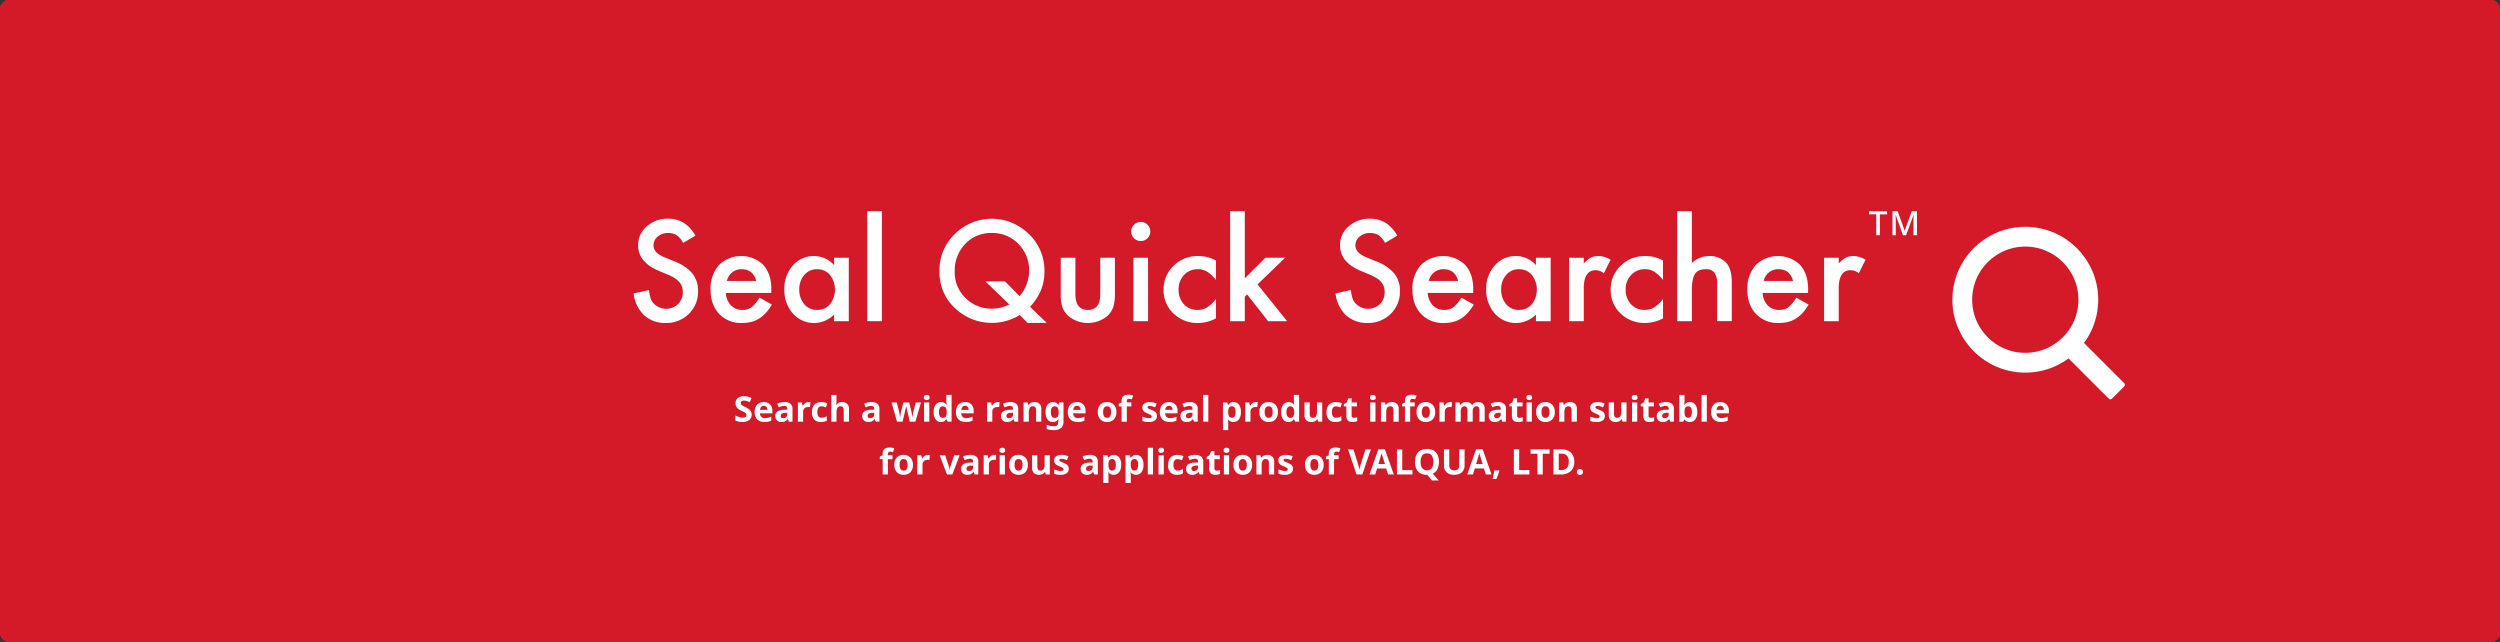 <svg id="sealQuickSearcher--pc" xmlns="http://www.w3.org/2000/svg" xmlns:xlink="http://www.w3.org/1999/xlink" width="1136.347" height="291.83" viewBox="0 0 1136.347 291.83">
  <rect x="0" y="0" width="1136.347" height="291.83" fill="#333333" stroke="none"/>
  <defs>
    <clipPath id="clip-path">
      <rect id="長方形_1468" data-name="長方形 1468" width="480" height="42" transform="translate(712 4044)" fill="#fff"/>
    </clipPath>
  </defs>
  <g id="長方形_23" data-name="長方形 23" fill="#d41a28" stroke="#d41a28" stroke-width="2">
    <rect width="1136.347" height="291.83" rx="4" stroke="none"/>
    <rect x="1" y="1" width="1134.347" height="289.83" rx="3" fill="none"/>
  </g>
  <g id="グループ_1915" data-name="グループ 1915" transform="translate(-392 -3861)">
    <g id="グループ_56" data-name="グループ 56" transform="translate(-264.57 3943.083)">
      <g id="グループ_8" data-name="グループ 8" transform="translate(1544 21)">
        <rect id="長方形_3" data-name="長方形 3" width="80" height="80" transform="translate(-0.083 -0.084)" fill="none"/>
        <g id="グループ_7" data-name="グループ 7">
          <g id="楕円形_1" data-name="楕円形 1" fill="none" stroke="#fff" stroke-width="9">
            <circle cx="33.145" cy="33.145" r="33.145" stroke="none"/>
            <circle cx="33.145" cy="33.145" r="28.645" fill="none"/>
          </g>
          <rect id="長方形_2" data-name="長方形 2" width="34.802" height="9.944" rx="1" transform="translate(54.238 47.207) rotate(45)" fill="#fff"/>
        </g>
      </g>
    </g>
    <g id="グループ_1914" data-name="グループ 1914">
      <g id="マスクグループ_512" data-name="マスクグループ 512" transform="translate(0 -4.17)" clip-path="url(#clip-path)">
        <path id="パス_66" data-name="パス 66" d="M-218.344-3.168a2.981,2.981,0,0,1-1.1,2.424,4.767,4.767,0,0,1-3.112.9,7.337,7.337,0,0,1-3.232-.688V-2.784q.816.352,1.688.648a5.374,5.374,0,0,0,1.736.3,1.872,1.872,0,0,0,1.272-.344,1.131,1.131,0,0,0,.376-.872,1.016,1.016,0,0,0-.3-.736,3.188,3.188,0,0,0-.792-.568q-.5-.264-1.136-.568-.4-.192-.864-.456a4.823,4.823,0,0,1-.888-.656,3.161,3.161,0,0,1-.7-.952,3.051,3.051,0,0,1-.272-1.344,2.926,2.926,0,0,1,1.04-2.392,4.325,4.325,0,0,1,2.832-.856,6.717,6.717,0,0,1,1.7.208,11.99,11.99,0,0,1,1.7.592l-.784,1.888a13.43,13.43,0,0,0-1.408-.5,4.693,4.693,0,0,0-1.28-.176,1.562,1.562,0,0,0-1.056.32,1.051,1.051,0,0,0-.368.832,1.09,1.09,0,0,0,.544.96,15.243,15.243,0,0,0,1.616.864,9.326,9.326,0,0,1,1.5.864,3.245,3.245,0,0,1,.952,1.056A3.075,3.075,0,0,1-218.344-3.168Zm5.488-5.728a3.921,3.921,0,0,1,2.864,1.032,3.919,3.919,0,0,1,1.056,2.936v1.152h-5.632a2.266,2.266,0,0,0,.6,1.584,2.113,2.113,0,0,0,1.576.576,6.51,6.51,0,0,0,1.528-.168,7.3,7.3,0,0,0,1.432-.52v1.84a5.962,5.962,0,0,1-1.36.472A8.248,8.248,0,0,1-212.5.16a5.262,5.262,0,0,1-2.32-.488A3.638,3.638,0,0,1-216.408-1.8a4.9,4.9,0,0,1-.576-2.5,5.584,5.584,0,0,1,.52-2.544,3.517,3.517,0,0,1,1.448-1.536A4.4,4.4,0,0,1-212.856-8.9Zm.016,1.7a1.559,1.559,0,0,0-1.152.448,2.171,2.171,0,0,0-.528,1.392h3.344a2.157,2.157,0,0,0-.424-1.312A1.469,1.469,0,0,0-212.84-7.2Zm9.424-1.712a4.185,4.185,0,0,1,2.7.76,2.822,2.822,0,0,1,.936,2.328V0h-1.664l-.464-1.184h-.064A3.713,3.713,0,0,1-203.16-.16a3.8,3.8,0,0,1-1.712.32,2.833,2.833,0,0,1-1.936-.672,2.643,2.643,0,0,1-.768-2.1,2.293,2.293,0,0,1,.976-2.048,5.723,5.723,0,0,1,2.928-.736l1.52-.048v-.384a1.283,1.283,0,0,0-.36-1.008,1.453,1.453,0,0,0-1-.32,4.285,4.285,0,0,0-1.248.184,10.244,10.244,0,0,0-1.216.456l-.784-1.616a7.27,7.27,0,0,1,1.552-.568A7.361,7.361,0,0,1-203.416-8.912Zm1.264,4.864-.928.032a2.623,2.623,0,0,0-1.6.416,1.263,1.263,0,0,0-.448,1.008.894.894,0,0,0,.32.776,1.384,1.384,0,0,0,.832.232,1.914,1.914,0,0,0,1.3-.456,1.61,1.61,0,0,0,.528-1.288Zm9.7-4.848q.176,0,.416.016a2.659,2.659,0,0,1,.384.048l-.176,2.24a2.725,2.725,0,0,0-.336-.056,3.253,3.253,0,0,0-.368-.024,3.218,3.218,0,0,0-1.168.216,1.951,1.951,0,0,0-.9.7,2.214,2.214,0,0,0-.344,1.312V0h-2.384V-8.736h1.808l.352,1.472h.112a3.612,3.612,0,0,1,1.056-1.152A2.6,2.6,0,0,1-192.456-8.9ZM-186.84.16a4.061,4.061,0,0,1-3.016-1.072A4.686,4.686,0,0,1-190.92-4.32a5.472,5.472,0,0,1,.544-2.608,3.423,3.423,0,0,1,1.512-1.488,4.962,4.962,0,0,1,2.232-.48,6.131,6.131,0,0,1,1.56.176,6.487,6.487,0,0,1,1.16.416l-.7,1.84q-.56-.224-1.048-.368a3.407,3.407,0,0,0-.968-.144q-1.856,0-1.856,2.64A3.132,3.132,0,0,0-188-2.4a1.637,1.637,0,0,0,1.368.624,4.043,4.043,0,0,0,1.328-.2,5.2,5.2,0,0,0,1.12-.552V-.5a3.825,3.825,0,0,1-1.144.5A6.292,6.292,0,0,1-186.84.16Zm7.056-12.32v2.48q0,.656-.04,1.24t-.072.824h.128a2.476,2.476,0,0,1,1.072-.976,3.421,3.421,0,0,1,1.456-.3,3.314,3.314,0,0,1,2.272.76A3.093,3.093,0,0,1-174.1-5.7V0h-2.384V-5.1q0-1.888-1.408-1.888a1.538,1.538,0,0,0-1.48.744,4.519,4.519,0,0,0-.408,2.136V0h-2.384V-12.16Zm15.872,3.248a4.185,4.185,0,0,1,2.7.76,2.822,2.822,0,0,1,.936,2.328V0h-1.664l-.464-1.184h-.064A3.713,3.713,0,0,1-163.656-.16a3.8,3.8,0,0,1-1.712.32A2.833,2.833,0,0,1-167.3-.512a2.643,2.643,0,0,1-.768-2.1,2.293,2.293,0,0,1,.976-2.048,5.723,5.723,0,0,1,2.928-.736l1.52-.048v-.384a1.283,1.283,0,0,0-.36-1.008,1.453,1.453,0,0,0-1-.32,4.285,4.285,0,0,0-1.248.184,10.244,10.244,0,0,0-1.216.456l-.784-1.616A7.27,7.27,0,0,1-165.7-8.7,7.361,7.361,0,0,1-163.912-8.912Zm1.264,4.864-.928.032a2.623,2.623,0,0,0-1.6.416,1.263,1.263,0,0,0-.448,1.008.894.894,0,0,0,.32.776,1.384,1.384,0,0,0,.832.232,1.914,1.914,0,0,0,1.3-.456,1.61,1.61,0,0,0,.528-1.288ZM-146.488,0l-.672-3.056q-.064-.272-.184-.808t-.264-1.152q-.144-.616-.272-1.136t-.176-.76h-.064q-.048.24-.168.76t-.264,1.136q-.144.616-.272,1.16t-.192.832L-149.72,0h-2.56l-2.48-8.736h2.368l1.008,3.872a9.543,9.543,0,0,1,.2.968q.088.552.16,1.072t.12.824h.064q.016-.224.064-.6t.12-.776q.072-.4.128-.72t.088-.448l1.072-4.192h2.624l1.024,4.192q.048.224.144.72t.16,1.008q.064.512.08.816h.064q.032-.272.112-.792t.184-1.088q.1-.568.216-.984l1.04-3.872h2.336L-143.9,0Zm7.712-12.16a1.644,1.644,0,0,1,.912.248,1.012,1.012,0,0,1,.384.92,1.015,1.015,0,0,1-.384.912,1.606,1.606,0,0,1-.912.256,1.6,1.6,0,0,1-.92-.256,1.024,1.024,0,0,1-.376-.912,1.021,1.021,0,0,1,.376-.92A1.634,1.634,0,0,1-138.776-12.16Zm1.184,3.424V0h-2.384V-8.736Zm5.264,8.9A2.91,2.91,0,0,1-134.7-.984a5.282,5.282,0,0,1-.92-3.368,5.314,5.314,0,0,1,.928-3.392A2.973,2.973,0,0,1-132.264-8.9a2.959,2.959,0,0,1,1.552.368,2.921,2.921,0,0,1,.96.912h.08q-.048-.256-.112-.744a7.684,7.684,0,0,1-.064-1v-2.8h2.384V0h-1.824l-.464-1.136h-.1a3.053,3.053,0,0,1-.944.92A2.824,2.824,0,0,1-132.328.16Zm.832-1.9a1.547,1.547,0,0,0,1.376-.584,3.282,3.282,0,0,0,.432-1.752v-.256a3.938,3.938,0,0,0-.392-1.944,1.526,1.526,0,0,0-1.448-.68,1.4,1.4,0,0,0-1.232.68,3.565,3.565,0,0,0-.448,1.96,3.4,3.4,0,0,0,.448,1.928A1.448,1.448,0,0,0-131.5-1.744ZM-121.368-8.9A3.921,3.921,0,0,1-118.5-7.864a3.919,3.919,0,0,1,1.056,2.936v1.152h-5.632a2.266,2.266,0,0,0,.6,1.584,2.113,2.113,0,0,0,1.576.576,6.51,6.51,0,0,0,1.528-.168,7.3,7.3,0,0,0,1.432-.52v1.84a5.962,5.962,0,0,1-1.36.472,8.248,8.248,0,0,1-1.712.152,5.262,5.262,0,0,1-2.32-.488A3.638,3.638,0,0,1-124.92-1.8a4.9,4.9,0,0,1-.576-2.5,5.584,5.584,0,0,1,.52-2.544,3.517,3.517,0,0,1,1.448-1.536A4.4,4.4,0,0,1-121.368-8.9Zm.016,1.7a1.559,1.559,0,0,0-1.152.448,2.171,2.171,0,0,0-.528,1.392h3.344a2.157,2.157,0,0,0-.424-1.312A1.469,1.469,0,0,0-121.352-7.2Zm14.88-1.7q.176,0,.416.016a2.66,2.66,0,0,1,.384.048l-.176,2.24a2.724,2.724,0,0,0-.336-.056,3.253,3.253,0,0,0-.368-.024,3.218,3.218,0,0,0-1.168.216,1.951,1.951,0,0,0-.9.7,2.214,2.214,0,0,0-.344,1.312V0h-2.384V-8.736h1.808l.352,1.472h.112a3.612,3.612,0,0,1,1.056-1.152A2.6,2.6,0,0,1-106.472-8.9Zm5.648-.016a4.184,4.184,0,0,1,2.7.76,2.822,2.822,0,0,1,.936,2.328V0h-1.664l-.464-1.184h-.064A3.713,3.713,0,0,1-100.568-.16a3.8,3.8,0,0,1-1.712.32,2.833,2.833,0,0,1-1.936-.672,2.643,2.643,0,0,1-.768-2.1,2.293,2.293,0,0,1,.976-2.048,5.723,5.723,0,0,1,2.928-.736l1.52-.048v-.384a1.283,1.283,0,0,0-.36-1.008,1.453,1.453,0,0,0-1-.32,4.285,4.285,0,0,0-1.248.184,10.243,10.243,0,0,0-1.216.456l-.784-1.616a7.271,7.271,0,0,1,1.552-.568A7.361,7.361,0,0,1-100.824-8.912Zm1.264,4.864-.928.032a2.623,2.623,0,0,0-1.6.416,1.263,1.263,0,0,0-.448,1.008.894.894,0,0,0,.32.776,1.384,1.384,0,0,0,.832.232,1.914,1.914,0,0,0,1.3-.456,1.61,1.61,0,0,0,.528-1.288ZM-89.784-8.9a3.253,3.253,0,0,1,2.256.76A3.127,3.127,0,0,1-86.68-5.7V0h-2.384V-5.1A2.444,2.444,0,0,0-89.4-6.52a1.225,1.225,0,0,0-1.072-.472,1.535,1.535,0,0,0-1.488.744,4.6,4.6,0,0,0-.4,2.136V0h-2.384V-8.736h1.824l.32,1.12h.128a2.4,2.4,0,0,1,1.144-.976A3.966,3.966,0,0,1-89.784-8.9Zm8.384,0a2.932,2.932,0,0,1,2.528,1.28h.064l.192-1.12H-76.6V.016a3.6,3.6,0,0,1-1.1,2.848,4.793,4.793,0,0,1-3.264.976,12.315,12.315,0,0,1-1.72-.112,7.073,7.073,0,0,1-1.544-.4v-1.9a8.711,8.711,0,0,0,3.408.672q1.84,0,1.84-1.984V-.064q0-.256.016-.552t.048-.52h-.064a2.7,2.7,0,0,1-1.072.992,3.173,3.173,0,0,1-1.408.3,2.834,2.834,0,0,1-2.424-1.192,5.533,5.533,0,0,1-.872-3.32,5.489,5.489,0,0,1,.9-3.344A2.906,2.906,0,0,1-81.4-8.9Zm.752,1.936q-1.68,0-1.68,2.64,0,2.608,1.712,2.608a1.673,1.673,0,0,0,1.352-.52,2.854,2.854,0,0,0,.44-1.816v-.288a3.579,3.579,0,0,0-.432-2.016A1.589,1.589,0,0,0-80.648-6.96ZM-70.5-8.9A3.921,3.921,0,0,1-67.64-7.864a3.919,3.919,0,0,1,1.056,2.936v1.152h-5.632a2.266,2.266,0,0,0,.6,1.584,2.113,2.113,0,0,0,1.576.576,6.51,6.51,0,0,0,1.528-.168A7.3,7.3,0,0,0-67.08-2.3v1.84a5.962,5.962,0,0,1-1.36.472A8.248,8.248,0,0,1-70.152.16a5.262,5.262,0,0,1-2.32-.488A3.638,3.638,0,0,1-74.056-1.8a4.9,4.9,0,0,1-.576-2.5,5.584,5.584,0,0,1,.52-2.544,3.517,3.517,0,0,1,1.448-1.536A4.4,4.4,0,0,1-70.5-8.9Zm.016,1.7a1.559,1.559,0,0,0-1.152.448,2.171,2.171,0,0,0-.528,1.392h3.344a2.157,2.157,0,0,0-.424-1.312A1.469,1.469,0,0,0-70.488-7.2Zm17.936,2.816A4.639,4.639,0,0,1-53.7-1.024,4.125,4.125,0,0,1-56.808.16a4.394,4.394,0,0,1-2.168-.528,3.731,3.731,0,0,1-1.5-1.544,5.178,5.178,0,0,1-.544-2.472A4.6,4.6,0,0,1-59.88-7.728,4.151,4.151,0,0,1-56.76-8.9a4.382,4.382,0,0,1,2.176.528A3.757,3.757,0,0,1-53.1-6.832,5.093,5.093,0,0,1-52.552-4.384Zm-6.032,0a3.676,3.676,0,0,0,.424,1.96,1.517,1.517,0,0,0,1.384.664,1.5,1.5,0,0,0,1.368-.664,3.676,3.676,0,0,0,.424-1.96,3.589,3.589,0,0,0-.424-1.944,1.53,1.53,0,0,0-1.384-.648,1.514,1.514,0,0,0-1.368.648A3.589,3.589,0,0,0-58.584-4.384Zm12.832-2.56h-2.064V0H-50.2V-6.944h-1.312V-8.1l1.312-.64v-.64a3.343,3.343,0,0,1,.376-1.736,2.044,2.044,0,0,1,1.072-.872,4.749,4.749,0,0,1,1.64-.256,6.634,6.634,0,0,1,1.264.112,5.077,5.077,0,0,1,.928.256l-.608,1.744q-.272-.08-.6-.152a3.4,3.4,0,0,0-.728-.072.857.857,0,0,0-.728.3,1.23,1.23,0,0,0-.232.768v.544h2.064Zm11.616,4.352a2.41,2.41,0,0,1-.936,2.04A4.574,4.574,0,0,1-37.864.16,8.847,8.847,0,0,1-39.432.04a6.454,6.454,0,0,1-1.312-.392V-2.32a9.1,9.1,0,0,0,1.52.528,5.921,5.921,0,0,0,1.44.208,1.807,1.807,0,0,0,.992-.208.633.633,0,0,0,.3-.544.693.693,0,0,0-.12-.4,1.58,1.58,0,0,0-.52-.4,12.847,12.847,0,0,0-1.248-.576,8.465,8.465,0,0,1-1.352-.7A2.256,2.256,0,0,1-40.5-5.24a2.618,2.618,0,0,1-.256-1.224,2.025,2.025,0,0,1,.944-1.824A4.585,4.585,0,0,1-37.3-8.9a7.291,7.291,0,0,1,1.552.16,7.177,7.177,0,0,1,1.52.528l-.72,1.712q-.64-.272-1.216-.456a3.817,3.817,0,0,0-1.168-.184q-1.056,0-1.056.576a.583.583,0,0,0,.136.376,1.607,1.607,0,0,0,.528.36q.392.192,1.16.512a9.2,9.2,0,0,1,1.3.632,2.393,2.393,0,0,1,.84.824A2.436,2.436,0,0,1-34.136-2.592Zm5.456-6.3a3.921,3.921,0,0,1,2.864,1.032A3.919,3.919,0,0,1-24.76-4.928v1.152h-5.632a2.266,2.266,0,0,0,.6,1.584,2.113,2.113,0,0,0,1.576.576,6.51,6.51,0,0,0,1.528-.168,7.3,7.3,0,0,0,1.432-.52v1.84a5.961,5.961,0,0,1-1.36.472A8.248,8.248,0,0,1-28.328.16a5.262,5.262,0,0,1-2.32-.488A3.638,3.638,0,0,1-32.232-1.8a4.9,4.9,0,0,1-.576-2.5,5.584,5.584,0,0,1,.52-2.544A3.517,3.517,0,0,1-30.84-8.384,4.4,4.4,0,0,1-28.68-8.9Zm.016,1.7a1.559,1.559,0,0,0-1.152.448,2.171,2.171,0,0,0-.528,1.392H-27a2.157,2.157,0,0,0-.424-1.312A1.469,1.469,0,0,0-28.664-7.2Zm9.424-1.712a4.184,4.184,0,0,1,2.7.76,2.822,2.822,0,0,1,.936,2.328V0h-1.664l-.464-1.184H-17.8A3.713,3.713,0,0,1-18.984-.16,3.8,3.8,0,0,1-20.7.16a2.833,2.833,0,0,1-1.936-.672,2.643,2.643,0,0,1-.768-2.1,2.293,2.293,0,0,1,.976-2.048A5.723,5.723,0,0,1-19.5-5.392l1.52-.048v-.384a1.283,1.283,0,0,0-.36-1.008,1.453,1.453,0,0,0-1-.32,4.285,4.285,0,0,0-1.248.184,10.244,10.244,0,0,0-1.216.456l-.784-1.616A7.271,7.271,0,0,1-21.032-8.7,7.361,7.361,0,0,1-19.24-8.912Zm1.264,4.864-.928.032a2.623,2.623,0,0,0-1.6.416,1.263,1.263,0,0,0-.448,1.008.894.894,0,0,0,.32.776,1.384,1.384,0,0,0,.832.232,1.914,1.914,0,0,0,1.3-.456,1.61,1.61,0,0,0,.528-1.288ZM-10.776,0H-13.16V-12.16h2.384ZM.744-8.9A2.9,2.9,0,0,1,3.128-7.752,5.316,5.316,0,0,1,4.04-4.384,5.249,5.249,0,0,1,3.1-.992,2.985,2.985,0,0,1,.68.16a2.855,2.855,0,0,1-1.5-.344A3.572,3.572,0,0,1-1.736-.96h-.128A6.847,6.847,0,0,1-1.736.32V3.84H-4.12V-8.736h1.936L-1.848-7.6h.112a3.218,3.218,0,0,1,.944-.912A2.778,2.778,0,0,1,.744-8.9Zm-.768,1.9a1.451,1.451,0,0,0-1.312.584,3.306,3.306,0,0,0-.4,1.752V-4.4A4.08,4.08,0,0,0-1.36-2.456a1.424,1.424,0,0,0,1.368.68,1.3,1.3,0,0,0,1.208-.68,3.979,3.979,0,0,0,.392-1.96Q1.608-6.992-.024-6.992ZM10.888-8.9q.176,0,.416.016a2.659,2.659,0,0,1,.384.048l-.176,2.24a2.724,2.724,0,0,0-.336-.056,3.253,3.253,0,0,0-.368-.024,3.218,3.218,0,0,0-1.168.216,1.951,1.951,0,0,0-.9.7,2.214,2.214,0,0,0-.344,1.312V0H6.008V-8.736H7.816l.352,1.472H8.28A3.612,3.612,0,0,1,9.336-8.416,2.6,2.6,0,0,1,10.888-8.9Zm10,4.512a4.639,4.639,0,0,1-1.144,3.36A4.125,4.125,0,0,1,16.632.16a4.394,4.394,0,0,1-2.168-.528,3.731,3.731,0,0,1-1.5-1.544,5.178,5.178,0,0,1-.544-2.472A4.6,4.6,0,0,1,13.56-7.728,4.151,4.151,0,0,1,16.68-8.9a4.382,4.382,0,0,1,2.176.528,3.757,3.757,0,0,1,1.488,1.536A5.093,5.093,0,0,1,20.888-4.384Zm-6.032,0a3.676,3.676,0,0,0,.424,1.96,1.517,1.517,0,0,0,1.384.664,1.5,1.5,0,0,0,1.368-.664,3.676,3.676,0,0,0,.424-1.96,3.589,3.589,0,0,0-.424-1.944,1.53,1.53,0,0,0-1.384-.648,1.514,1.514,0,0,0-1.368.648A3.589,3.589,0,0,0,14.856-4.384ZM25.624.16A2.91,2.91,0,0,1,23.248-.984a5.282,5.282,0,0,1-.92-3.368,5.314,5.314,0,0,1,.928-3.392A2.973,2.973,0,0,1,25.688-8.9a2.959,2.959,0,0,1,1.552.368,2.921,2.921,0,0,1,.96.912h.08q-.048-.256-.112-.744a7.684,7.684,0,0,1-.064-1v-2.8h2.384V0H28.664L28.2-1.136h-.1a3.053,3.053,0,0,1-.944.92A2.824,2.824,0,0,1,25.624.16Zm.832-1.9a1.547,1.547,0,0,0,1.376-.584,3.282,3.282,0,0,0,.432-1.752v-.256a3.938,3.938,0,0,0-.392-1.944,1.526,1.526,0,0,0-1.448-.68,1.4,1.4,0,0,0-1.232.68,3.565,3.565,0,0,0-.448,1.96,3.4,3.4,0,0,0,.448,1.928A1.448,1.448,0,0,0,26.456-1.744ZM41-8.736V0H39.176l-.32-1.12h-.128a2.4,2.4,0,0,1-1.144.976,3.966,3.966,0,0,1-1.544.3A3.254,3.254,0,0,1,33.784-.6a3.127,3.127,0,0,1-.848-2.44v-5.7H35.32v5.1a2.444,2.444,0,0,0,.336,1.416,1.225,1.225,0,0,0,1.072.472,1.535,1.535,0,0,0,1.488-.744,4.6,4.6,0,0,0,.4-2.136V-8.736ZM47.048.16A4.061,4.061,0,0,1,44.032-.912,4.686,4.686,0,0,1,42.968-4.32a5.472,5.472,0,0,1,.544-2.608,3.423,3.423,0,0,1,1.512-1.488,4.962,4.962,0,0,1,2.232-.48,6.132,6.132,0,0,1,1.56.176,6.487,6.487,0,0,1,1.16.416l-.7,1.84q-.56-.224-1.048-.368a3.407,3.407,0,0,0-.968-.144q-1.856,0-1.856,2.64A3.132,3.132,0,0,0,45.888-2.4a1.637,1.637,0,0,0,1.368.624,4.043,4.043,0,0,0,1.328-.2,5.2,5.2,0,0,0,1.12-.552V-.5a3.826,3.826,0,0,1-1.144.5A6.292,6.292,0,0,1,47.048.16Zm8.352-1.9a3.992,3.992,0,0,0,.768-.072,5.388,5.388,0,0,0,.736-.2V-.24a4.306,4.306,0,0,1-.952.288,6.417,6.417,0,0,1-1.24.112,3.62,3.62,0,0,1-1.4-.256,2,2,0,0,1-.976-.88,3.552,3.552,0,0,1-.36-1.76V-6.944H50.84V-7.952l1.312-.8.688-1.84h1.52v1.856h2.448v1.792H54.36v4.208a.928.928,0,0,0,.288.744A1.112,1.112,0,0,0,55.4-1.744ZM64.024-12.16a1.644,1.644,0,0,1,.912.248,1.012,1.012,0,0,1,.384.92,1.015,1.015,0,0,1-.384.912,1.606,1.606,0,0,1-.912.256,1.6,1.6,0,0,1-.92-.256,1.024,1.024,0,0,1-.376-.912,1.021,1.021,0,0,1,.376-.92A1.634,1.634,0,0,1,64.024-12.16Zm1.184,3.424V0H62.824V-8.736Zm7.456-.16a3.253,3.253,0,0,1,2.256.76,3.127,3.127,0,0,1,.848,2.44V0H73.384V-5.1a2.444,2.444,0,0,0-.336-1.416,1.225,1.225,0,0,0-1.072-.472,1.535,1.535,0,0,0-1.488.744,4.6,4.6,0,0,0-.4,2.136V0H67.7V-8.736h1.824l.32,1.12h.128a2.4,2.4,0,0,1,1.144-.976A3.966,3.966,0,0,1,72.664-8.9ZM83.048-6.944H80.984V0H78.6V-6.944H77.288V-8.1l1.312-.64v-.64a3.343,3.343,0,0,1,.376-1.736,2.044,2.044,0,0,1,1.072-.872,4.749,4.749,0,0,1,1.64-.256,6.634,6.634,0,0,1,1.264.112,5.077,5.077,0,0,1,.928.256l-.608,1.744q-.272-.08-.6-.152a3.4,3.4,0,0,0-.728-.072.857.857,0,0,0-.728.3,1.229,1.229,0,0,0-.232.768v.544h2.064Zm9.3,2.56A4.639,4.639,0,0,1,91.2-1.024,4.125,4.125,0,0,1,88.088.16,4.394,4.394,0,0,1,85.92-.368a3.731,3.731,0,0,1-1.5-1.544,5.178,5.178,0,0,1-.544-2.472,4.6,4.6,0,0,1,1.136-3.344A4.151,4.151,0,0,1,88.136-8.9a4.382,4.382,0,0,1,2.176.528A3.757,3.757,0,0,1,91.8-6.832,5.093,5.093,0,0,1,92.344-4.384Zm-6.032,0a3.676,3.676,0,0,0,.424,1.96,1.517,1.517,0,0,0,1.384.664,1.5,1.5,0,0,0,1.368-.664,3.676,3.676,0,0,0,.424-1.96,3.589,3.589,0,0,0-.424-1.944A1.53,1.53,0,0,0,88.1-6.976a1.514,1.514,0,0,0-1.368.648A3.589,3.589,0,0,0,86.312-4.384ZM99.192-8.9q.176,0,.416.016a2.66,2.66,0,0,1,.384.048l-.176,2.24a2.724,2.724,0,0,0-.336-.056,3.253,3.253,0,0,0-.368-.024,3.218,3.218,0,0,0-1.168.216,1.951,1.951,0,0,0-.9.7A2.214,2.214,0,0,0,96.7-4.448V0H94.312V-8.736H96.12l.352,1.472h.112A3.612,3.612,0,0,1,97.64-8.416,2.6,2.6,0,0,1,99.192-8.9Zm12.64,0a3.049,3.049,0,0,1,2.248.76,3.344,3.344,0,0,1,.76,2.44V0h-2.384V-5.1q0-1.888-1.312-1.888a1.438,1.438,0,0,0-1.344.672,3.825,3.825,0,0,0-.4,1.936V0h-2.384V-5.1q0-1.888-1.312-1.888a1.394,1.394,0,0,0-1.368.744,4.85,4.85,0,0,0-.376,2.136V0h-2.384V-8.736H103.4l.32,1.12h.128a2.342,2.342,0,0,1,1.1-.976,3.581,3.581,0,0,1,1.448-.3,3.8,3.8,0,0,1,1.624.312,2.264,2.264,0,0,1,1.032.968h.208a2.329,2.329,0,0,1,1.112-.976A3.694,3.694,0,0,1,111.832-8.9Zm9.04-.016a4.184,4.184,0,0,1,2.7.76,2.822,2.822,0,0,1,.936,2.328V0H122.84l-.464-1.184h-.064A3.713,3.713,0,0,1,121.128-.16a3.8,3.8,0,0,1-1.712.32,2.833,2.833,0,0,1-1.936-.672,2.643,2.643,0,0,1-.768-2.1,2.293,2.293,0,0,1,.976-2.048,5.723,5.723,0,0,1,2.928-.736l1.52-.048v-.384a1.283,1.283,0,0,0-.36-1.008,1.453,1.453,0,0,0-1-.32,4.285,4.285,0,0,0-1.248.184,10.243,10.243,0,0,0-1.216.456l-.784-1.616A7.271,7.271,0,0,1,119.08-8.7,7.361,7.361,0,0,1,120.872-8.912Zm1.264,4.864-.928.032a2.623,2.623,0,0,0-1.6.416,1.263,1.263,0,0,0-.448,1.008.894.894,0,0,0,.32.776,1.384,1.384,0,0,0,.832.232,1.914,1.914,0,0,0,1.3-.456,1.61,1.61,0,0,0,.528-1.288Zm8.5,2.3a3.992,3.992,0,0,0,.768-.072,5.389,5.389,0,0,0,.736-.2V-.24a4.306,4.306,0,0,1-.952.288,6.417,6.417,0,0,1-1.24.112,3.62,3.62,0,0,1-1.4-.256,2,2,0,0,1-.976-.88,3.552,3.552,0,0,1-.36-1.76V-6.944h-1.136V-7.952l1.312-.8.688-1.84h1.52v1.856h2.448v1.792h-2.448v4.208a.928.928,0,0,0,.288.744A1.112,1.112,0,0,0,130.632-1.744ZM135.1-12.16a1.644,1.644,0,0,1,.912.248,1.012,1.012,0,0,1,.384.92,1.015,1.015,0,0,1-.384.912,1.606,1.606,0,0,1-.912.256,1.6,1.6,0,0,1-.92-.256,1.024,1.024,0,0,1-.376-.912,1.021,1.021,0,0,1,.376-.92A1.634,1.634,0,0,1,135.1-12.16Zm1.184,3.424V0H133.9V-8.736Zm10.432,4.352a4.639,4.639,0,0,1-1.144,3.36A4.125,4.125,0,0,1,142.456.16a4.394,4.394,0,0,1-2.168-.528,3.731,3.731,0,0,1-1.5-1.544,5.178,5.178,0,0,1-.544-2.472,4.6,4.6,0,0,1,1.136-3.344A4.151,4.151,0,0,1,142.5-8.9a4.382,4.382,0,0,1,2.176.528,3.758,3.758,0,0,1,1.488,1.536A5.093,5.093,0,0,1,146.712-4.384Zm-6.032,0a3.676,3.676,0,0,0,.424,1.96,1.517,1.517,0,0,0,1.384.664,1.5,1.5,0,0,0,1.368-.664,3.676,3.676,0,0,0,.424-1.96,3.589,3.589,0,0,0-.424-1.944,1.53,1.53,0,0,0-1.384-.648,1.514,1.514,0,0,0-1.368.648A3.589,3.589,0,0,0,140.68-4.384ZM153.64-8.9a3.254,3.254,0,0,1,2.256.76,3.127,3.127,0,0,1,.848,2.44V0H154.36V-5.1a2.444,2.444,0,0,0-.336-1.416,1.225,1.225,0,0,0-1.072-.472,1.535,1.535,0,0,0-1.488.744,4.6,4.6,0,0,0-.4,2.136V0H148.68V-8.736H150.5l.32,1.12h.128a2.4,2.4,0,0,1,1.144-.976A3.966,3.966,0,0,1,153.64-8.9Zm15.808,6.3a2.41,2.41,0,0,1-.936,2.04A4.574,4.574,0,0,1,165.72.16a8.847,8.847,0,0,1-1.568-.12,6.454,6.454,0,0,1-1.312-.392V-2.32a9.1,9.1,0,0,0,1.52.528,5.921,5.921,0,0,0,1.44.208,1.807,1.807,0,0,0,.992-.208.633.633,0,0,0,.3-.544.693.693,0,0,0-.12-.4,1.58,1.58,0,0,0-.52-.4,12.85,12.85,0,0,0-1.248-.576,8.465,8.465,0,0,1-1.352-.7,2.256,2.256,0,0,1-.776-.832,2.618,2.618,0,0,1-.256-1.224,2.025,2.025,0,0,1,.944-1.824A4.585,4.585,0,0,1,166.28-8.9a7.291,7.291,0,0,1,1.552.16,7.176,7.176,0,0,1,1.52.528l-.72,1.712q-.64-.272-1.216-.456a3.817,3.817,0,0,0-1.168-.184q-1.056,0-1.056.576a.583.583,0,0,0,.136.376,1.607,1.607,0,0,0,.528.36q.392.192,1.16.512a9.2,9.2,0,0,1,1.3.632,2.393,2.393,0,0,1,.84.824A2.437,2.437,0,0,1,169.448-2.592Zm9.872-6.144V0H177.5l-.32-1.12h-.128a2.4,2.4,0,0,1-1.144.976,3.966,3.966,0,0,1-1.544.3A3.253,3.253,0,0,1,172.1-.6a3.127,3.127,0,0,1-.848-2.44v-5.7h2.384v5.1a2.444,2.444,0,0,0,.336,1.416,1.225,1.225,0,0,0,1.072.472,1.535,1.535,0,0,0,1.488-.744,4.6,4.6,0,0,0,.4-2.136V-8.736Zm3.7-3.424a1.644,1.644,0,0,1,.912.248,1.012,1.012,0,0,1,.384.92,1.015,1.015,0,0,1-.384.912,1.606,1.606,0,0,1-.912.256,1.6,1.6,0,0,1-.92-.256,1.024,1.024,0,0,1-.376-.912,1.021,1.021,0,0,1,.376-.92A1.634,1.634,0,0,1,183.016-12.16ZM184.2-8.736V0h-2.384V-8.736Zm6.176,6.992a3.992,3.992,0,0,0,.768-.072,5.389,5.389,0,0,0,.736-.2V-.24a4.306,4.306,0,0,1-.952.288,6.417,6.417,0,0,1-1.24.112,3.62,3.62,0,0,1-1.4-.256,2,2,0,0,1-.976-.88,3.552,3.552,0,0,1-.36-1.76V-6.944h-1.136V-7.952l1.312-.8.688-1.84h1.52v1.856h2.448v1.792h-2.448v4.208a.928.928,0,0,0,.288.744A1.112,1.112,0,0,0,190.376-1.744Zm6.848-7.168a4.185,4.185,0,0,1,2.7.76,2.822,2.822,0,0,1,.936,2.328V0h-1.664l-.464-1.184h-.064A3.713,3.713,0,0,1,197.48-.16a3.8,3.8,0,0,1-1.712.32,2.833,2.833,0,0,1-1.936-.672,2.643,2.643,0,0,1-.768-2.1,2.293,2.293,0,0,1,.976-2.048,5.723,5.723,0,0,1,2.928-.736l1.52-.048v-.384a1.283,1.283,0,0,0-.36-1.008,1.453,1.453,0,0,0-1-.32,4.285,4.285,0,0,0-1.248.184,10.244,10.244,0,0,0-1.216.456l-.784-1.616a7.27,7.27,0,0,1,1.552-.568A7.361,7.361,0,0,1,197.224-8.912Zm1.264,4.864-.928.032a2.623,2.623,0,0,0-1.6.416,1.263,1.263,0,0,0-.448,1.008.894.894,0,0,0,.32.776,1.384,1.384,0,0,0,.832.232,1.914,1.914,0,0,0,1.3-.456,1.61,1.61,0,0,0,.528-1.288Zm7.2-8.112v2.832q0,.5-.032.976t-.064.752h.1a3.053,3.053,0,0,1,.944-.92,2.824,2.824,0,0,1,1.536-.376,2.9,2.9,0,0,1,2.384,1.144,5.316,5.316,0,0,1,.912,3.368,5.314,5.314,0,0,1-.928,3.392A2.973,2.973,0,0,1,208.1.16a2.847,2.847,0,0,1-1.512-.344,3.621,3.621,0,0,1-.9-.776h-.16l-.4.96H203.3V-12.16ZM207.4-6.992a1.451,1.451,0,0,0-1.312.584,3.306,3.306,0,0,0-.4,1.752V-4.4a4.08,4.08,0,0,0,.376,1.944,1.424,1.424,0,0,0,1.368.68,1.325,1.325,0,0,0,1.168-.68,3.671,3.671,0,0,0,.432-1.96,3.448,3.448,0,0,0-.44-1.928A1.371,1.371,0,0,0,207.4-6.992ZM215.816,0h-2.384V-12.16h2.384Zm6.1-8.9a3.921,3.921,0,0,1,2.864,1.032,3.919,3.919,0,0,1,1.056,2.936v1.152H220.2a2.266,2.266,0,0,0,.6,1.584,2.113,2.113,0,0,0,1.576.576,6.51,6.51,0,0,0,1.528-.168,7.3,7.3,0,0,0,1.432-.52v1.84a5.962,5.962,0,0,1-1.36.472,8.248,8.248,0,0,1-1.712.152,5.262,5.262,0,0,1-2.32-.488A3.638,3.638,0,0,1,218.36-1.8a4.9,4.9,0,0,1-.576-2.5,5.584,5.584,0,0,1,.52-2.544,3.517,3.517,0,0,1,1.448-1.536A4.4,4.4,0,0,1,221.912-8.9Zm.016,1.7a1.559,1.559,0,0,0-1.152.448,2.171,2.171,0,0,0-.528,1.392h3.344a2.157,2.157,0,0,0-.424-1.312A1.469,1.469,0,0,0,221.928-7.2ZM-154.336,17.056H-156.4V24h-2.384V17.056H-160.1V15.9l1.312-.64v-.64a3.343,3.343,0,0,1,.376-1.736,2.044,2.044,0,0,1,1.072-.872,4.749,4.749,0,0,1,1.64-.256,6.634,6.634,0,0,1,1.264.112,5.077,5.077,0,0,1,.928.256l-.608,1.744q-.272-.08-.6-.152a3.4,3.4,0,0,0-.728-.072.857.857,0,0,0-.728.3,1.23,1.23,0,0,0-.232.768v.544h2.064Zm9.3,2.56a4.639,4.639,0,0,1-1.144,3.36A4.125,4.125,0,0,1-149.3,24.16a4.394,4.394,0,0,1-2.168-.528,3.731,3.731,0,0,1-1.5-1.544,5.178,5.178,0,0,1-.544-2.472,4.6,4.6,0,0,1,1.136-3.344,4.151,4.151,0,0,1,3.12-1.168,4.382,4.382,0,0,1,2.176.528,3.758,3.758,0,0,1,1.488,1.536A5.093,5.093,0,0,1-145.04,19.616Zm-6.032,0a3.676,3.676,0,0,0,.424,1.96,1.517,1.517,0,0,0,1.384.664,1.5,1.5,0,0,0,1.368-.664,3.676,3.676,0,0,0,.424-1.96,3.589,3.589,0,0,0-.424-1.944,1.53,1.53,0,0,0-1.384-.648,1.514,1.514,0,0,0-1.368.648A3.589,3.589,0,0,0-151.072,19.616Zm12.88-4.512q.176,0,.416.016a2.659,2.659,0,0,1,.384.048l-.176,2.24a2.724,2.724,0,0,0-.336-.056,3.253,3.253,0,0,0-.368-.024,3.218,3.218,0,0,0-1.168.216,1.951,1.951,0,0,0-.9.7,2.214,2.214,0,0,0-.344,1.312V24h-2.384V15.264h1.808l.352,1.472h.112a3.612,3.612,0,0,1,1.056-1.152A2.6,2.6,0,0,1-138.192,15.1Zm8.624,8.9-3.328-8.736h2.5l1.68,4.976a6.542,6.542,0,0,1,.224.928q.08.48.112.864h.064a7,7,0,0,1,.352-1.792l1.68-4.976h2.5L-127.12,24Zm10.608-8.912a4.184,4.184,0,0,1,2.7.76,2.822,2.822,0,0,1,.936,2.328V24h-1.664l-.464-1.184h-.064A3.713,3.713,0,0,1-118.7,23.84a3.8,3.8,0,0,1-1.712.32,2.833,2.833,0,0,1-1.936-.672,2.643,2.643,0,0,1-.768-2.1,2.293,2.293,0,0,1,.976-2.048,5.723,5.723,0,0,1,2.928-.736l1.52-.048v-.384a1.283,1.283,0,0,0-.36-1.008,1.453,1.453,0,0,0-1-.32,4.285,4.285,0,0,0-1.248.184,10.243,10.243,0,0,0-1.216.456l-.784-1.616a7.271,7.271,0,0,1,1.552-.568A7.361,7.361,0,0,1-118.96,15.088Zm1.264,4.864-.928.032a2.623,2.623,0,0,0-1.6.416,1.263,1.263,0,0,0-.448,1.008.894.894,0,0,0,.32.776,1.384,1.384,0,0,0,.832.232,1.914,1.914,0,0,0,1.3-.456,1.61,1.61,0,0,0,.528-1.288ZM-108,15.1q.176,0,.416.016a2.66,2.66,0,0,1,.384.048l-.176,2.24a2.724,2.724,0,0,0-.336-.056,3.253,3.253,0,0,0-.368-.024,3.218,3.218,0,0,0-1.168.216,1.951,1.951,0,0,0-.9.7,2.214,2.214,0,0,0-.344,1.312V24h-2.384V15.264h1.808l.352,1.472h.112a3.612,3.612,0,0,1,1.056-1.152A2.6,2.6,0,0,1-108,15.1Zm3.584-3.264a1.644,1.644,0,0,1,.912.248,1.012,1.012,0,0,1,.384.92,1.015,1.015,0,0,1-.384.912,1.606,1.606,0,0,1-.912.256,1.6,1.6,0,0,1-.92-.256,1.024,1.024,0,0,1-.376-.912,1.021,1.021,0,0,1,.376-.92A1.634,1.634,0,0,1-104.416,11.84Zm1.184,3.424V24h-2.384V15.264ZM-92.8,19.616a4.639,4.639,0,0,1-1.144,3.36,4.125,4.125,0,0,1-3.112,1.184,4.394,4.394,0,0,1-2.168-.528,3.731,3.731,0,0,1-1.5-1.544,5.178,5.178,0,0,1-.544-2.472,4.6,4.6,0,0,1,1.136-3.344,4.151,4.151,0,0,1,3.12-1.168,4.382,4.382,0,0,1,2.176.528,3.757,3.757,0,0,1,1.488,1.536A5.093,5.093,0,0,1-92.8,19.616Zm-6.032,0a3.676,3.676,0,0,0,.424,1.96,1.517,1.517,0,0,0,1.384.664,1.5,1.5,0,0,0,1.368-.664,3.676,3.676,0,0,0,.424-1.96,3.589,3.589,0,0,0-.424-1.944,1.53,1.53,0,0,0-1.384-.648,1.514,1.514,0,0,0-1.368.648A3.589,3.589,0,0,0-98.832,19.616Zm16.016-4.352V24H-84.64l-.32-1.12h-.128a2.4,2.4,0,0,1-1.144.976,3.966,3.966,0,0,1-1.544.3,3.254,3.254,0,0,1-2.256-.76,3.127,3.127,0,0,1-.848-2.44v-5.7H-88.5v5.1a2.444,2.444,0,0,0,.336,1.416,1.225,1.225,0,0,0,1.072.472,1.535,1.535,0,0,0,1.488-.744,4.6,4.6,0,0,0,.4-2.136V15.264Zm8.592,6.144a2.41,2.41,0,0,1-.936,2.04,4.574,4.574,0,0,1-2.792.712,8.847,8.847,0,0,1-1.568-.12,6.454,6.454,0,0,1-1.312-.392V21.68a9.1,9.1,0,0,0,1.52.528,5.921,5.921,0,0,0,1.44.208,1.807,1.807,0,0,0,.992-.208.633.633,0,0,0,.3-.544.693.693,0,0,0-.12-.4,1.58,1.58,0,0,0-.52-.4,12.846,12.846,0,0,0-1.248-.576,8.465,8.465,0,0,1-1.352-.7,2.256,2.256,0,0,1-.776-.832,2.618,2.618,0,0,1-.256-1.224,2.025,2.025,0,0,1,.944-1.824,4.585,4.585,0,0,1,2.512-.608,7.291,7.291,0,0,1,1.552.16,7.177,7.177,0,0,1,1.52.528l-.72,1.712q-.64-.272-1.216-.456a3.817,3.817,0,0,0-1.168-.184q-1.056,0-1.056.576a.583.583,0,0,0,.136.376,1.607,1.607,0,0,0,.528.36q.392.192,1.16.512a9.2,9.2,0,0,1,1.3.632,2.393,2.393,0,0,1,.84.824A2.436,2.436,0,0,1-74.224,21.408Zm9.6-6.32a4.184,4.184,0,0,1,2.7.76,2.822,2.822,0,0,1,.936,2.328V24h-1.664l-.464-1.184h-.064a3.713,3.713,0,0,1-1.184,1.024,3.8,3.8,0,0,1-1.712.32,2.833,2.833,0,0,1-1.936-.672,2.643,2.643,0,0,1-.768-2.1,2.293,2.293,0,0,1,.976-2.048,5.723,5.723,0,0,1,2.928-.736l1.52-.048v-.384a1.283,1.283,0,0,0-.36-1.008,1.453,1.453,0,0,0-1-.32,4.285,4.285,0,0,0-1.248.184,10.243,10.243,0,0,0-1.216.456l-.784-1.616a7.271,7.271,0,0,1,1.552-.568A7.361,7.361,0,0,1-64.624,15.088Zm1.264,4.864-.928.032a2.623,2.623,0,0,0-1.6.416,1.263,1.263,0,0,0-.448,1.008.894.894,0,0,0,.32.776,1.384,1.384,0,0,0,.832.232,1.914,1.914,0,0,0,1.3-.456,1.61,1.61,0,0,0,.528-1.288Zm9.68-4.848A2.9,2.9,0,0,1-51.3,16.248a5.316,5.316,0,0,1,.912,3.368,5.249,5.249,0,0,1-.944,3.392,2.985,2.985,0,0,1-2.416,1.152,2.855,2.855,0,0,1-1.5-.344,3.572,3.572,0,0,1-.912-.776h-.128a6.847,6.847,0,0,1,.128,1.28v3.52h-2.384V15.264h1.936l.336,1.136h.112a3.218,3.218,0,0,1,.944-.912A2.778,2.778,0,0,1-53.68,15.1Zm-.768,1.9a1.451,1.451,0,0,0-1.312.584,3.306,3.306,0,0,0-.4,1.752V19.6a4.08,4.08,0,0,0,.376,1.944,1.424,1.424,0,0,0,1.368.68,1.3,1.3,0,0,0,1.208-.68,3.979,3.979,0,0,0,.392-1.96Q-52.816,17.008-54.448,17.008Zm10.9-1.9a2.9,2.9,0,0,1,2.384,1.144,5.316,5.316,0,0,1,.912,3.368,5.249,5.249,0,0,1-.944,3.392,2.985,2.985,0,0,1-2.416,1.152,2.855,2.855,0,0,1-1.5-.344,3.572,3.572,0,0,1-.912-.776h-.128a6.847,6.847,0,0,1,.128,1.28v3.52h-2.384V15.264h1.936l.336,1.136h.112a3.218,3.218,0,0,1,.944-.912A2.778,2.778,0,0,1-43.552,15.1Zm-.768,1.9a1.451,1.451,0,0,0-1.312.584,3.306,3.306,0,0,0-.4,1.752V19.6a4.08,4.08,0,0,0,.376,1.944,1.424,1.424,0,0,0,1.368.68,1.3,1.3,0,0,0,1.208-.68,3.979,3.979,0,0,0,.392-1.96Q-42.688,17.008-44.32,17.008ZM-35.9,24h-2.384V11.84H-35.9Zm3.7-12.16a1.644,1.644,0,0,1,.912.248,1.012,1.012,0,0,1,.384.92,1.015,1.015,0,0,1-.384.912,1.606,1.606,0,0,1-.912.256,1.6,1.6,0,0,1-.92-.256,1.024,1.024,0,0,1-.376-.912,1.021,1.021,0,0,1,.376-.92A1.634,1.634,0,0,1-32.208,11.84Zm1.184,3.424V24h-2.384V15.264Zm6.048,8.9a4.061,4.061,0,0,1-3.016-1.072,4.686,4.686,0,0,1-1.064-3.408,5.472,5.472,0,0,1,.544-2.608A3.423,3.423,0,0,1-27,15.584a4.962,4.962,0,0,1,2.232-.48,6.132,6.132,0,0,1,1.56.176,6.487,6.487,0,0,1,1.16.416l-.7,1.84q-.56-.224-1.048-.368a3.407,3.407,0,0,0-.968-.144q-1.856,0-1.856,2.64a3.132,3.132,0,0,0,.488,1.936,1.637,1.637,0,0,0,1.368.624,4.043,4.043,0,0,0,1.328-.2,5.2,5.2,0,0,0,1.12-.552V23.5a3.826,3.826,0,0,1-1.144.5A6.292,6.292,0,0,1-24.976,24.16Zm8.256-9.072a4.184,4.184,0,0,1,2.7.76,2.822,2.822,0,0,1,.936,2.328V24h-1.664l-.464-1.184h-.064a3.713,3.713,0,0,1-1.184,1.024,3.8,3.8,0,0,1-1.712.32,2.833,2.833,0,0,1-1.936-.672,2.643,2.643,0,0,1-.768-2.1,2.293,2.293,0,0,1,.976-2.048,5.723,5.723,0,0,1,2.928-.736l1.52-.048v-.384a1.283,1.283,0,0,0-.36-1.008,1.453,1.453,0,0,0-1-.32,4.285,4.285,0,0,0-1.248.184,10.244,10.244,0,0,0-1.216.456l-.784-1.616a7.271,7.271,0,0,1,1.552-.568A7.361,7.361,0,0,1-16.72,15.088Zm1.264,4.864-.928.032a2.623,2.623,0,0,0-1.6.416,1.263,1.263,0,0,0-.448,1.008.894.894,0,0,0,.32.776,1.384,1.384,0,0,0,.832.232,1.914,1.914,0,0,0,1.3-.456,1.61,1.61,0,0,0,.528-1.288Zm8.5,2.3a3.992,3.992,0,0,0,.768-.072,5.388,5.388,0,0,0,.736-.2V23.76a4.306,4.306,0,0,1-.952.288,6.417,6.417,0,0,1-1.24.112,3.62,3.62,0,0,1-1.4-.256,2,2,0,0,1-.976-.88,3.552,3.552,0,0,1-.36-1.76V17.056H-11.52V16.048l1.312-.8.688-1.84H-8v1.856h2.448v1.792H-8v4.208a.928.928,0,0,0,.288.744A1.112,1.112,0,0,0-6.96,22.256ZM-2.5,11.84a1.644,1.644,0,0,1,.912.248,1.012,1.012,0,0,1,.384.92,1.015,1.015,0,0,1-.384.912,1.606,1.606,0,0,1-.912.256,1.6,1.6,0,0,1-.92-.256,1.024,1.024,0,0,1-.376-.912,1.021,1.021,0,0,1,.376-.92A1.634,1.634,0,0,1-2.5,11.84Zm1.184,3.424V24H-3.7V15.264ZM9.12,19.616a4.639,4.639,0,0,1-1.144,3.36A4.125,4.125,0,0,1,4.864,24.16,4.394,4.394,0,0,1,2.7,23.632a3.731,3.731,0,0,1-1.5-1.544,5.178,5.178,0,0,1-.544-2.472,4.6,4.6,0,0,1,1.136-3.344A4.151,4.151,0,0,1,4.912,15.1a4.382,4.382,0,0,1,2.176.528,3.757,3.757,0,0,1,1.488,1.536A5.093,5.093,0,0,1,9.12,19.616Zm-6.032,0a3.676,3.676,0,0,0,.424,1.96A1.517,1.517,0,0,0,4.9,22.24a1.5,1.5,0,0,0,1.368-.664,3.676,3.676,0,0,0,.424-1.96,3.589,3.589,0,0,0-.424-1.944,1.53,1.53,0,0,0-1.384-.648,1.514,1.514,0,0,0-1.368.648A3.589,3.589,0,0,0,3.088,19.616ZM16.048,15.1a3.254,3.254,0,0,1,2.256.76,3.127,3.127,0,0,1,.848,2.44V24H16.768V18.9a2.444,2.444,0,0,0-.336-1.416,1.225,1.225,0,0,0-1.072-.472,1.535,1.535,0,0,0-1.488.744,4.6,4.6,0,0,0-.4,2.136V24H11.088V15.264h1.824l.32,1.12h.128a2.4,2.4,0,0,1,1.144-.976A3.966,3.966,0,0,1,16.048,15.1Zm11.648,6.3a2.41,2.41,0,0,1-.936,2.04,4.574,4.574,0,0,1-2.792.712,8.847,8.847,0,0,1-1.568-.12,6.454,6.454,0,0,1-1.312-.392V21.68a9.1,9.1,0,0,0,1.52.528,5.921,5.921,0,0,0,1.44.208,1.807,1.807,0,0,0,.992-.208.633.633,0,0,0,.3-.544.693.693,0,0,0-.12-.4,1.58,1.58,0,0,0-.52-.4,12.847,12.847,0,0,0-1.248-.576,8.465,8.465,0,0,1-1.352-.7,2.256,2.256,0,0,1-.776-.832,2.618,2.618,0,0,1-.256-1.224,2.025,2.025,0,0,1,.944-1.824,4.585,4.585,0,0,1,2.512-.608,7.291,7.291,0,0,1,1.552.16,7.177,7.177,0,0,1,1.52.528L26.88,17.5q-.64-.272-1.216-.456a3.817,3.817,0,0,0-1.168-.184q-1.056,0-1.056.576a.583.583,0,0,0,.136.376,1.607,1.607,0,0,0,.528.36q.392.192,1.16.512a9.2,9.2,0,0,1,1.3.632,2.393,2.393,0,0,1,.84.824A2.436,2.436,0,0,1,27.7,21.408Zm13.952-1.792a4.639,4.639,0,0,1-1.144,3.36,4.125,4.125,0,0,1-3.112,1.184,4.394,4.394,0,0,1-2.168-.528,3.731,3.731,0,0,1-1.5-1.544,5.178,5.178,0,0,1-.544-2.472,4.6,4.6,0,0,1,1.136-3.344A4.151,4.151,0,0,1,37.44,15.1a4.382,4.382,0,0,1,2.176.528A3.757,3.757,0,0,1,41.1,17.168,5.093,5.093,0,0,1,41.648,19.616Zm-6.032,0a3.676,3.676,0,0,0,.424,1.96,1.517,1.517,0,0,0,1.384.664,1.5,1.5,0,0,0,1.368-.664,3.676,3.676,0,0,0,.424-1.96,3.589,3.589,0,0,0-.424-1.944,1.53,1.53,0,0,0-1.384-.648,1.514,1.514,0,0,0-1.368.648A3.589,3.589,0,0,0,35.616,19.616Zm12.832-2.56H46.384V24H44V17.056H42.688V15.9L44,15.264v-.64a3.343,3.343,0,0,1,.376-1.736,2.044,2.044,0,0,1,1.072-.872,4.749,4.749,0,0,1,1.64-.256,6.634,6.634,0,0,1,1.264.112,5.077,5.077,0,0,1,.928.256l-.608,1.744q-.272-.08-.6-.152a3.4,3.4,0,0,0-.728-.072.857.857,0,0,0-.728.3,1.23,1.23,0,0,0-.232.768v.544h2.064Zm14.672-4.48L59.232,24h-2.64L52.72,12.576h2.448l2.144,6.8.176.648q.128.472.256.992a8.674,8.674,0,0,1,.176.872q.048-.352.168-.872t.24-.992q.12-.472.184-.648l2.16-6.8ZM70.912,24l-.832-2.72H65.92L65.088,24H62.48l4.032-11.472h2.96L73.52,24ZM69.5,19.248l-.832-2.656q-.08-.272-.208-.688t-.256-.848Q68.08,14.624,68,14.3q-.08.32-.216.792t-.256.9q-.12.424-.184.6l-.816,2.656ZM74.96,24V12.576h2.416V22h4.64v2Zm19.088-5.728A7.5,7.5,0,0,1,93.36,21.6a4.192,4.192,0,0,1-2.128,2.048l2.752,3.072h-3.1l-2.1-2.56h-.176a5.806,5.806,0,0,1-3.064-.736,4.455,4.455,0,0,1-1.792-2.064,7.656,7.656,0,0,1-.584-3.1,7.542,7.542,0,0,1,.584-3.088,4.422,4.422,0,0,1,1.792-2.04,5.891,5.891,0,0,1,3.08-.728,5.813,5.813,0,0,1,3.056.728,4.429,4.429,0,0,1,1.784,2.048A7.6,7.6,0,0,1,94.048,18.272Zm-8.336,0A5.039,5.039,0,0,0,86.4,21.1a2.9,2.9,0,0,0,4.432,0,5.133,5.133,0,0,0,.672-2.824,5.133,5.133,0,0,0-.672-2.824,2.436,2.436,0,0,0-2.208-1.032A2.477,2.477,0,0,0,86.4,15.448,5.039,5.039,0,0,0,85.712,18.272Zm20-5.7v7.392a4.382,4.382,0,0,1-.52,2.136,3.679,3.679,0,0,1-1.576,1.5,5.66,5.66,0,0,1-2.64.552A4.741,4.741,0,0,1,97.52,23a4.1,4.1,0,0,1-1.184-3.064v-7.36h2.416v6.992a2.752,2.752,0,0,0,.576,1.992,2.343,2.343,0,0,0,1.712.568,2.152,2.152,0,0,0,1.72-.624,2.953,2.953,0,0,0,.536-1.952V12.576ZM115.344,24l-.832-2.72h-4.16L109.52,24h-2.608l4.032-11.472h2.96L117.952,24Zm-1.408-4.752-.832-2.656q-.08-.272-.208-.688t-.256-.848q-.128-.432-.208-.752-.08.32-.216.792t-.256.9q-.12.424-.184.6l-.816,2.656Zm7.488,2.9.112.176q-.224.848-.6,1.856t-.776,1.888h-1.712q.224-.944.44-2.016t.344-1.9ZM128.112,24V12.576h2.416V22h4.64v2Zm13.12,0h-2.416V14.592h-3.1V12.576h8.624v2.016h-3.1Zm14.336-5.824a5.529,5.529,0,0,1-1.648,4.36A6.677,6.677,0,0,1,149.328,24H146.1V12.576h3.584a7.062,7.062,0,0,1,3.112.64A4.679,4.679,0,0,1,154.84,15.1,6.007,6.007,0,0,1,155.568,18.176Zm-2.512.064a3.985,3.985,0,0,0-.832-2.784,3.135,3.135,0,0,0-2.416-.9h-1.3V22h1.04Q153.056,22,153.056,18.24Zm3.712,4.64a1.2,1.2,0,0,1,.4-1.032,1.6,1.6,0,0,1,.976-.3,1.569,1.569,0,0,1,.96.3,1.2,1.2,0,0,1,.4,1.032,1.21,1.21,0,0,1-.4,1.016,1.514,1.514,0,0,1-.96.312,1.539,1.539,0,0,1-.976-.312A1.21,1.21,0,0,1,156.768,22.88Z" transform="translate(952 4056.83)" fill="#fff"/>
      </g>
      <g id="logo-sqs" transform="translate(552.998 3611.004)">
        <g id="グループ_28608" data-name="グループ 28608" transform="translate(127.002 346)">
          <g id="グループ_1917" data-name="グループ 1917">
            <path id="パス_155942" data-name="パス 155942" d="M628.381,670.685,622.789,674a9.629,9.629,0,0,0-2.988-3.551,6.979,6.979,0,0,0-3.818-.948,7.052,7.052,0,0,0-4.764,1.628,5.043,5.043,0,0,0-1.893,4.025q0,3.345,4.971,5.386l4.558,1.86a19.465,19.465,0,0,1,8.138,5.489,12.374,12.374,0,0,1,2.575,7.941,13.962,13.962,0,0,1-4.2,10.417,14.423,14.423,0,0,1-10.5,4.143,14.052,14.052,0,0,1-9.824-3.521,16.215,16.215,0,0,1-4.764-9.914l6.984-1.538q.473,4.025,1.658,5.563a7.879,7.879,0,0,0,11.57.8,7.471,7.471,0,0,0,2.13-5.471,7.705,7.705,0,0,0-.37-2.441,6.208,6.208,0,0,0-1.154-2.042,9.239,9.239,0,0,0-2.026-1.751,19.641,19.641,0,0,0-2.955-1.553l-4.409-1.835q-9.381-3.966-9.381-11.6a11.006,11.006,0,0,1,3.939-8.611,14.226,14.226,0,0,1,9.795-3.492Q623.939,662.991,628.381,670.685Z" transform="translate(-281.24 -659.588)" fill="#fff"/>
            <path id="パス_155943" data-name="パス 155943" d="M686.749,708.307H666.094a8.754,8.754,0,0,0,2.308,5.652,7.038,7.038,0,0,0,5.237,2.071,6.81,6.81,0,0,0,4.113-1.184,16.833,16.833,0,0,0,3.639-4.377l5.622,3.137a22.418,22.418,0,0,1-2.752,3.8,14.6,14.6,0,0,1-3.108,2.6,12.453,12.453,0,0,1-3.58,1.495,17.436,17.436,0,0,1-4.172.474,13.568,13.568,0,0,1-10.357-4.143q-3.907-4.172-3.907-11.067a15.966,15.966,0,0,1,3.788-11.067,14.433,14.433,0,0,1,20.181-.118q3.669,4.024,3.67,11.161Zm-6.835-5.445q-1.392-5.327-6.718-5.327a6.9,6.9,0,0,0-2.278.37,6.506,6.506,0,0,0-1.938,1.066,6.736,6.736,0,0,0-1.495,1.671,7.753,7.753,0,0,0-.946,2.22Z" transform="translate(-305.133 -671.169)" fill="#fff"/>
            <path id="パス_155944" data-name="パス 155944" d="M738.175,692.327h6.688v28.825h-6.688v-3.02a12.787,12.787,0,0,1-18.732-.474,16.064,16.064,0,0,1-3.877-11.008,15.569,15.569,0,0,1,3.877-10.8,12.494,12.494,0,0,1,9.706-4.321,12.256,12.256,0,0,1,9.025,4.143Zm-15.8,14.323a10.038,10.038,0,0,0,2.22,6.747,7.267,7.267,0,0,0,5.74,2.634,7.638,7.638,0,0,0,5.977-2.545,10.953,10.953,0,0,0,0-13.375,7.532,7.532,0,0,0-5.918-2.575,7.363,7.363,0,0,0-5.742,2.6,9.6,9.6,0,0,0-2.278,6.511Z" transform="translate(-328.032 -671.17)" fill="#fff"/>
            <path id="パス_155945" data-name="パス 155945" d="M779.018,692.327h6.655V694.9a12.71,12.71,0,0,1,3.254-2.634,7.472,7.472,0,0,1,3.433-.74,10.758,10.758,0,0,1,5.5,1.717l-3.049,6.1a6.359,6.359,0,0,0-3.7-1.361q-5.445,0-5.445,8.227v14.945h-6.659Z" transform="translate(-353.783 -671.169)" fill="#fff"/>
            <path id="パス_155946" data-name="パス 155946" d="M834.59,693.57v8.848a16.268,16.268,0,0,0-4.084-3.817,7.951,7.951,0,0,0-4.172-1.066,8.225,8.225,0,0,0-6.244,2.633,9.238,9.238,0,0,0-2.486,6.6,9.447,9.447,0,0,0,2.4,6.659,8.081,8.081,0,0,0,6.185,2.6,8.447,8.447,0,0,0,4.231-1.036,16.746,16.746,0,0,0,4.172-3.906v8.789a17.486,17.486,0,0,1-8.109,2.1,15.514,15.514,0,0,1-11.185-4.32,14.416,14.416,0,0,1-4.5-10.8,14.613,14.613,0,0,1,4.558-10.89,15.417,15.417,0,0,1,11.185-4.439,16.717,16.717,0,0,1,8.049,2.043Z" transform="translate(-366.68 -671.17)" fill="#fff"/>
            <path id="パス_155947" data-name="パス 155947" d="M861.7,657.263h6.659v23.555a11.466,11.466,0,0,1,7.843-3.2,10.134,10.134,0,0,1,7.812,3.167q2.486,2.752,2.486,8.789v17.667h-6.659V690.2a8.124,8.124,0,0,0-1.229-5.015,4.73,4.73,0,0,0-3.95-1.554q-3.492,0-4.912,2.16-1.391,2.188-1.391,7.516v13.938H861.7Z" transform="translate(-387.337 -657.263)" fill="#fff"/>
            <path id="パス_155948" data-name="パス 155948" d="M942.948,708.307H922.293a8.754,8.754,0,0,0,2.308,5.652,7.037,7.037,0,0,0,5.237,2.071,6.81,6.81,0,0,0,4.113-1.184,16.829,16.829,0,0,0,3.64-4.377l5.622,3.137a22.388,22.388,0,0,1-2.752,3.8,14.621,14.621,0,0,1-3.107,2.6,12.461,12.461,0,0,1-3.581,1.495,17.449,17.449,0,0,1-4.172.474,13.568,13.568,0,0,1-10.357-4.143q-3.907-4.172-3.907-11.067a15.967,15.967,0,0,1,3.788-11.067,14.434,14.434,0,0,1,20.182-.118q3.668,4.024,3.669,11.161Zm-6.836-5.445q-1.392-5.327-6.718-5.327a6.894,6.894,0,0,0-2.278.37,6.507,6.507,0,0,0-1.938,1.066,6.741,6.741,0,0,0-1.495,1.671,7.772,7.772,0,0,0-.946,2.22Z" transform="translate(-409.107 -671.169)" fill="#fff"/>
            <path id="パス_155949" data-name="パス 155949" d="M974.057,692.327h6.659V694.9a12.708,12.708,0,0,1,3.254-2.634,7.472,7.472,0,0,1,3.433-.74,10.754,10.754,0,0,1,5.5,1.717l-3.049,6.1a6.359,6.359,0,0,0-3.7-1.361q-5.445,0-5.445,8.227v14.945h-6.659Z" transform="translate(-432.937 -671.169)" fill="#fff"/>
          </g>
          <g id="グループ_1918" data-name="グループ 1918">
            <path id="パス_155936" data-name="パス 155936" d="M326.952,709.649a21.731,21.731,0,0,1-5.862.7,23.768,23.768,0,0,1-16.105-6.146,22.041,22.041,0,0,1-7.654-17.289,22.754,22.754,0,0,1,7.24-17.2,23.825,23.825,0,0,1,32.181-.827,22.936,22.936,0,0,1,8.275,18.351,21.621,21.621,0,0,1-1.718,8.589,24.664,24.664,0,0,1-6.387,8.693,23.882,23.882,0,0,1-9.969,5.132Zm11.13-22.855a16.889,16.889,0,0,0-4.876-12.323,16.3,16.3,0,0,0-12.116-4.965,15.924,15.924,0,0,0-12.057,4.965,17.281,17.281,0,0,0-4.758,12.5,15.993,15.993,0,0,0,4.906,12.086,16.493,16.493,0,0,0,11.672,4.846,16.877,16.877,0,0,0,10.067-3.064,17.875,17.875,0,0,0,7.164-14.046Z" transform="translate(-158.299 -659.606)" fill="#fff"/>
            <path id="パス_155937" data-name="パス 155937" d="M360.331,729.829H351.62l-6.763-6.894-12.434-11.993,8.891-.026,12.86,12.97Z" transform="translate(-172.539 -679.041)" fill="#fff"/>
            <path id="パス_155938" data-name="パス 155938" d="M396.753,692.873v16.542q0,7.162,5.652,7.162t5.652-7.162V692.873h6.659v16.69a18.581,18.581,0,0,1-.858,5.977,10.041,10.041,0,0,1-2.87,4.049,13.992,13.992,0,0,1-17.134,0,10.2,10.2,0,0,1-2.929-4.054,16.476,16.476,0,0,1-.828-5.977V692.873Z" transform="translate(-195.945 -671.714)" fill="#fff"/>
            <path id="パス_155939" data-name="パス 155939" d="M452.334,692.873V721.7h-6.659V692.873Z" transform="translate(-218.5 -671.714)" fill="#fff"/>
            <path id="パス_155940" data-name="パス 155940" d="M492.577,693.57v8.848a16.245,16.245,0,0,0-4.084-3.817,7.951,7.951,0,0,0-4.172-1.066,8.224,8.224,0,0,0-6.244,2.633,9.24,9.24,0,0,0-2.491,6.6,9.447,9.447,0,0,0,2.4,6.659,8.082,8.082,0,0,0,6.185,2.6A8.45,8.45,0,0,0,488.4,715a16.743,16.743,0,0,0,4.172-3.907v8.789a17.481,17.481,0,0,1-8.108,2.1,15.514,15.514,0,0,1-11.187-4.32,14.418,14.418,0,0,1-4.5-10.8,14.611,14.611,0,0,1,4.558-10.89,15.418,15.418,0,0,1,11.186-4.439A16.714,16.714,0,0,1,492.577,693.57Z" transform="translate(-227.88 -671.169)" fill="#fff"/>
            <path id="パス_155941" data-name="パス 155941" d="M526.344,657.263v30.481l9.381-9.322h8.937l-12.518,12.1,13.435,16.72h-8.645l-9.529-12.163-1.066,1.066v11.1h-6.659V657.263Z" transform="translate(-248.537 -657.263)" fill="#fff"/>
            <path id="パス_155931" data-name="パス 155931" d="M443.981,669.77a4.346,4.346,0,0,1,4.321-4.291,4.2,4.2,0,0,1,3.078,1.273,4.1,4.1,0,0,1,1.273,3.049,4.2,4.2,0,0,1-1.273,3.078,4.1,4.1,0,0,1-3.048,1.273,4.344,4.344,0,0,1-4.351-4.377Z" transform="translate(-217.812 -660.598)" fill="#fff"/>
          </g>
          <g id="グループ_1916" data-name="グループ 1916">
            <path id="パス_155932" data-name="パス 155932" d="M91.436,670.685,85.839,674a9.62,9.62,0,0,0-2.99-3.551,6.976,6.976,0,0,0-3.817-.948,7.05,7.05,0,0,0-4.764,1.628,5.042,5.042,0,0,0-1.889,4.019q0,3.345,4.972,5.386l4.558,1.86a19.477,19.477,0,0,1,8.138,5.489,12.374,12.374,0,0,1,2.576,7.947,13.962,13.962,0,0,1-4.2,10.417,14.423,14.423,0,0,1-10.5,4.143,14.05,14.05,0,0,1-9.824-3.521,16.215,16.215,0,0,1-4.764-9.914l6.984-1.539q.473,4.025,1.657,5.563a7.879,7.879,0,0,0,11.571.8,7.474,7.474,0,0,0,2.131-5.471,7.686,7.686,0,0,0-.37-2.441,6.2,6.2,0,0,0-1.153-2.042,9.251,9.251,0,0,0-2.028-1.751,19.6,19.6,0,0,0-2.954-1.553l-4.409-1.835q-9.381-3.966-9.381-11.6a11,11,0,0,1,3.939-8.611,14.226,14.226,0,0,1,9.795-3.492Q87,662.991,91.436,670.685Z" transform="translate(-63.328 -659.588)" fill="#fff"/>
            <path id="パス_155933" data-name="パス 155933" d="M149.8,708.307H129.148a8.754,8.754,0,0,0,2.308,5.652,7.04,7.04,0,0,0,5.238,2.071,6.81,6.81,0,0,0,4.113-1.184,16.842,16.842,0,0,0,3.64-4.377l5.622,3.137a22.368,22.368,0,0,1-2.752,3.8,14.634,14.634,0,0,1-3.108,2.6,12.46,12.46,0,0,1-3.58,1.495,17.439,17.439,0,0,1-4.172.474,13.568,13.568,0,0,1-10.357-4.143q-3.906-4.172-3.906-11.067a15.968,15.968,0,0,1,3.788-11.067,14.434,14.434,0,0,1,20.182-.118q3.669,4.024,3.669,11.161Zm-6.836-5.445q-1.391-5.327-6.717-5.327a6.893,6.893,0,0,0-2.278.37,6.5,6.5,0,0,0-1.939,1.066,6.748,6.748,0,0,0-1.495,1.671,7.755,7.755,0,0,0-.947,2.22Z" transform="translate(-87.221 -671.169)" fill="#fff"/>
            <path id="パス_155934" data-name="パス 155934" d="M201.231,692.327h6.694v28.825h-6.688v-3.02a12.788,12.788,0,0,1-18.733-.474,16.066,16.066,0,0,1-3.876-11.008,15.571,15.571,0,0,1,3.876-10.8,12.5,12.5,0,0,1,9.706-4.321,12.256,12.256,0,0,1,9.025,4.143Zm-15.8,14.323a10.037,10.037,0,0,0,2.219,6.747,7.269,7.269,0,0,0,5.742,2.634,7.638,7.638,0,0,0,5.977-2.545,10.954,10.954,0,0,0,0-13.375,7.533,7.533,0,0,0-5.919-2.575,7.364,7.364,0,0,0-5.74,2.6,9.6,9.6,0,0,0-2.278,6.511Z" transform="translate(-110.121 -671.169)" fill="#fff"/>
            <path id="パス_155935" data-name="パス 155935" d="M248.732,657.263v49.981h-6.659V657.263Z" transform="translate(-135.871 -657.263)" fill="#fff"/>
          </g>
        </g>
        <path id="パス_156669" data-name="パス 156669" d="M5.115.943H3.461V-8.571H.178V-10H8.385v1.423H5.1Zm10.479,0-3.309-9.3h-.061q.031.322.054.835t.038,1.118q.015.605.015,1.172V.943h-1.5V-10h2.359l3.141,8.778h.061L19.623-10h2.355V.943H20.369V-5.323q0-.536.023-1.1T20.438-7.5l.038-.843h-.061L17.019.943Z" transform="translate(688.371 355.996)" fill="#fff"/>
      </g>
    </g>
  </g>
</svg>
